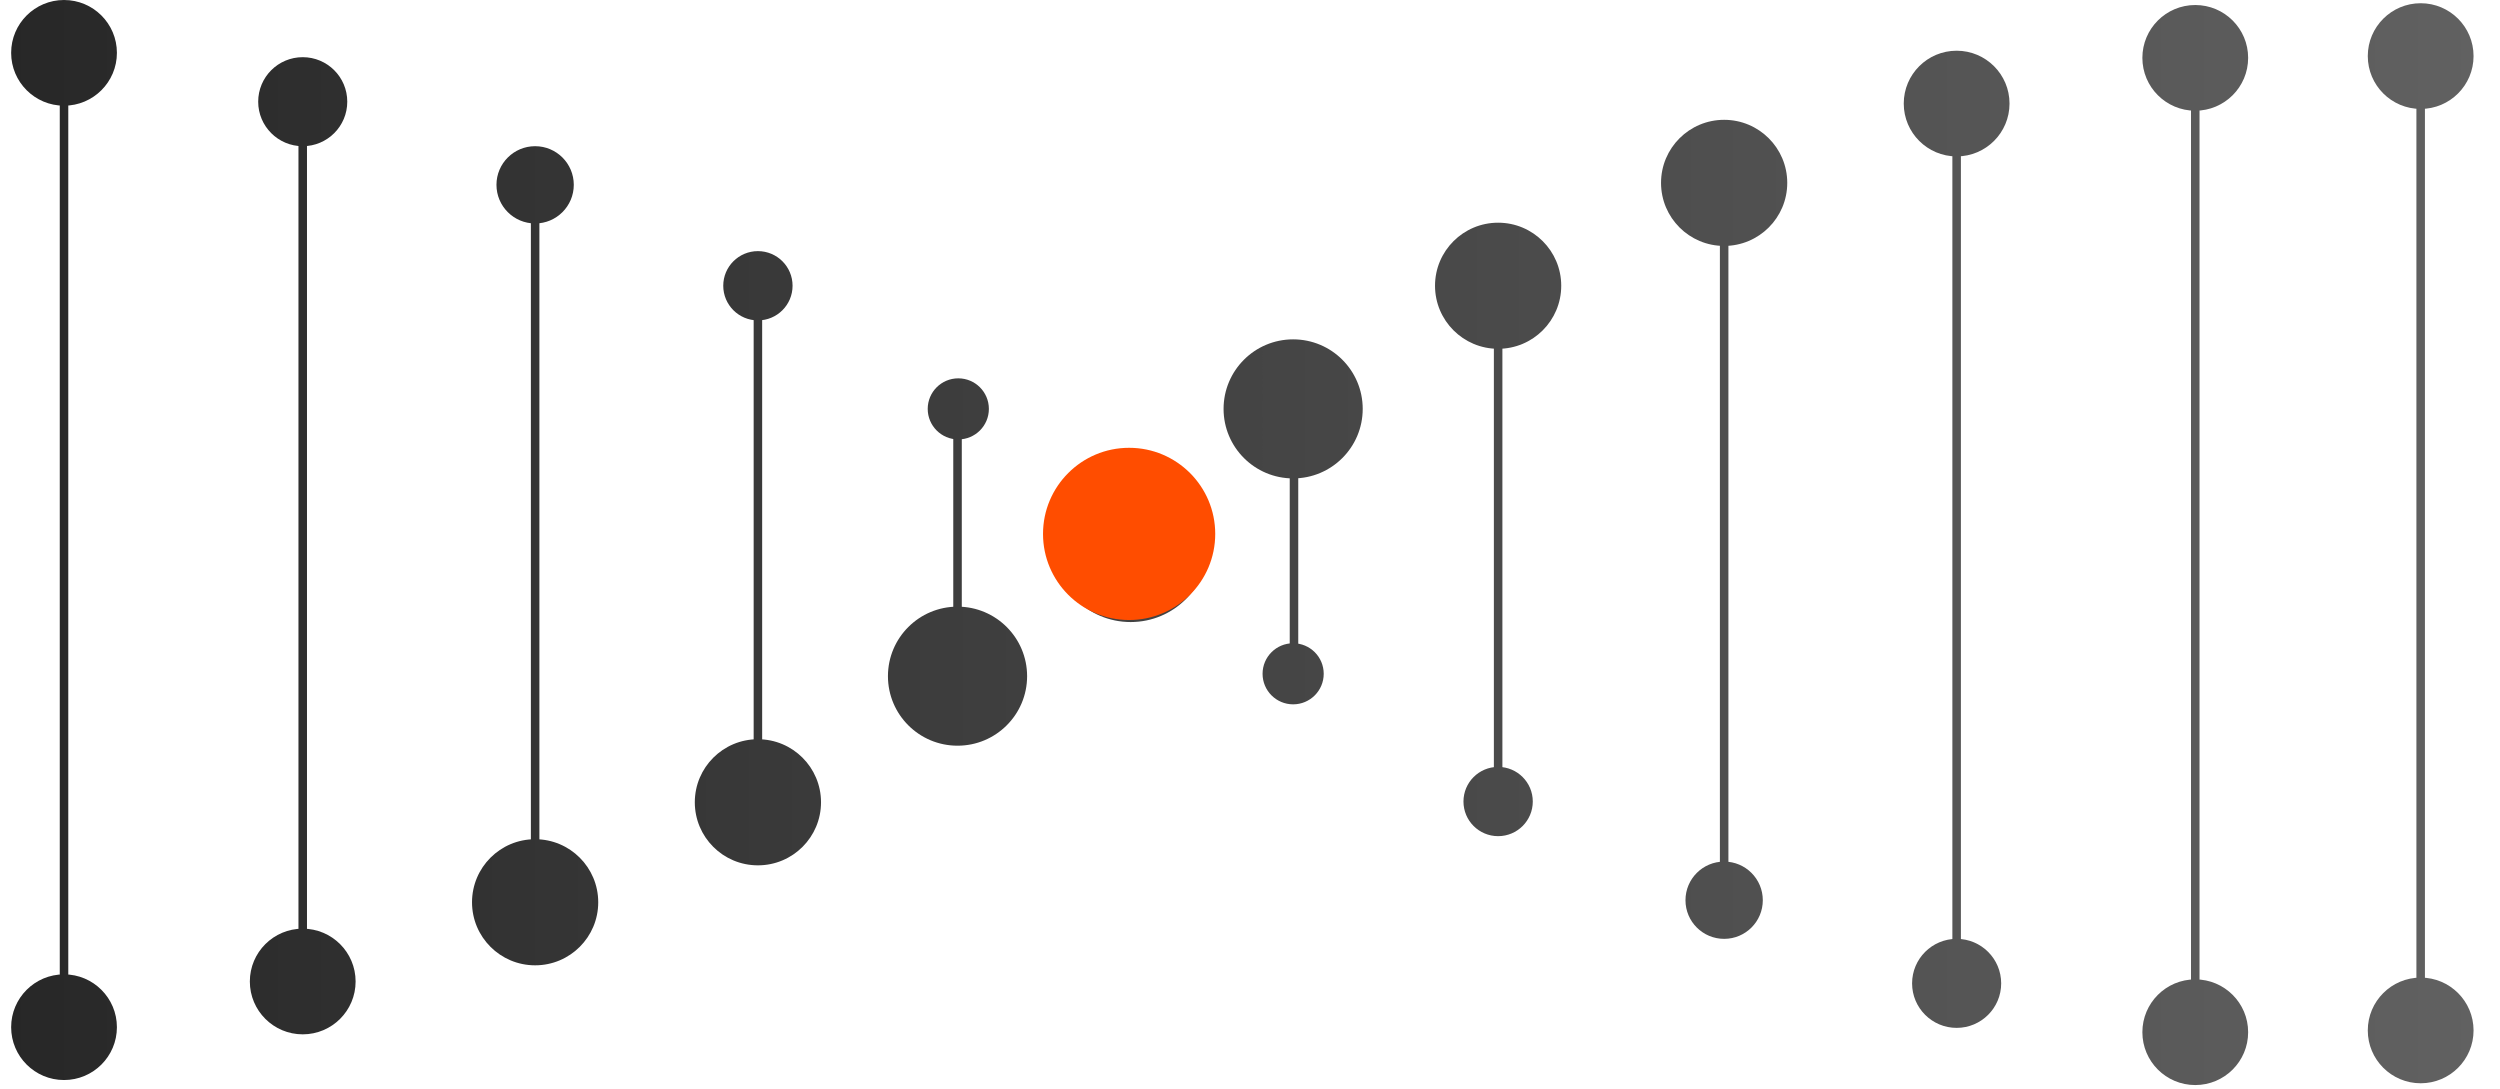 <svg width="140" height="61" viewBox="0 0 140 61" fill="none" xmlns="http://www.w3.org/2000/svg">
        <path d="M-6.077 57.623C-6.077 55.989 -7.403 54.664 -9.038 54.664C-10.674 54.664 -12 55.989 -12 57.623C-12 59.257 -10.674 60.582 -9.038 60.582C-7.403 60.582 -6.077 59.257 -6.077 57.623Z" fill="url(#paint0_linear_1303_3313)" />
        <path d="M-6.077 3.064C-6.077 1.43 -7.403 0.105 -9.038 0.105C-10.674 0.105 -12 1.43 -12 3.064C-12 4.699 -10.674 6.023 -9.038 6.023C-7.403 6.023 -6.077 4.699 -6.077 3.064Z" fill="url(#paint1_linear_1303_3313)" />
        <path d="M-9.277 4.336L-9.277 56.141L-8.8 56.141L-8.8 4.336L-9.277 4.336Z" fill="url(#paint2_linear_1303_3313)" />
        <path d="M6.547 57.523C6.547 55.889 5.221 54.564 3.585 54.564C1.95 54.564 0.624 55.889 0.624 57.523C0.624 59.157 1.95 60.482 3.585 60.482C5.221 60.482 6.547 59.157 6.547 57.523Z" fill="url(#paint3_linear_1303_3313)" />
        <path d="M6.547 2.959C6.547 1.325 5.221 2.05355e-07 3.585 1.85851e-07C1.95 1.66346e-07 0.624 1.325 0.624 2.959C0.624 4.594 1.95 5.919 3.585 5.919C5.221 5.919 6.547 4.594 6.547 2.959Z" fill="url(#paint4_linear_1303_3313)" />
        <path d="M3.347 4.236L3.347 56.041L3.824 56.041L3.824 4.236L3.347 4.236Z" fill="url(#paint5_linear_1303_3313)" />
        <path d="M19.914 54.964C19.914 53.33 18.588 52.005 16.953 52.005C15.317 52.005 13.991 53.33 13.991 54.964C13.991 56.598 15.317 57.923 16.953 57.923C18.588 57.923 19.914 56.598 19.914 54.964Z" fill="url(#paint6_linear_1303_3313)" />
        <path d="M19.447 5.695C19.447 4.318 18.33 3.202 16.953 3.202C15.575 3.202 14.459 4.318 14.459 5.695C14.459 7.071 15.575 8.187 16.953 8.187C18.33 8.187 19.447 7.071 19.447 5.695Z" fill="url(#paint7_linear_1303_3313)" />
        <path d="M16.714 5.175L16.714 53.487L17.191 53.487L17.191 5.175L16.714 5.175Z" fill="url(#paint8_linear_1303_3313)" />
        <path d="M33.501 50.527C33.501 48.577 31.919 46.996 29.967 46.996C28.016 46.996 26.433 48.577 26.433 50.527C26.433 52.477 28.016 54.058 29.967 54.058C31.919 54.058 33.501 52.477 33.501 50.527Z" fill="url(#paint9_linear_1303_3313)" />
        <path d="M32.132 10.35C32.132 9.156 31.163 8.187 29.967 8.187C28.771 8.187 27.802 9.156 27.802 10.35C27.802 11.545 28.771 12.514 29.967 12.514C31.163 12.514 32.132 11.545 32.132 10.35Z" fill="url(#paint10_linear_1303_3313)" />
        <path d="M29.729 9.721L29.729 49.045L30.206 49.045L30.206 9.721L29.729 9.721Z" fill="url(#paint11_linear_1303_3313)" />
        <path d="M45.977 44.928C45.977 42.978 44.395 41.397 42.443 41.397C40.491 41.397 38.909 42.978 38.909 44.928C38.909 46.878 40.491 48.459 42.443 48.459C44.395 48.459 45.977 46.878 45.977 44.928Z" fill="url(#paint12_linear_1303_3313)" />
        <path d="M44.384 16.002C44.384 14.931 43.515 14.063 42.443 14.063C41.371 14.063 40.502 14.931 40.502 16.002C40.502 17.073 41.371 17.942 42.443 17.942C43.515 17.942 44.384 17.073 44.384 16.002Z" fill="url(#paint13_linear_1303_3313)" />
        <path d="M42.205 16.46L42.205 43.451L42.681 43.451L42.681 16.46L42.205 16.46Z" fill="url(#paint14_linear_1303_3313)" />
        <path d="M57.518 37.866C57.518 35.715 55.773 33.972 53.622 33.972C51.47 33.972 49.725 35.715 49.725 37.866C49.725 40.016 51.47 41.759 53.622 41.759C55.773 41.759 57.518 40.016 57.518 37.866Z" fill="url(#paint15_linear_1303_3313)" />
        <path d="M53.383 22.316L53.383 37.342L53.86 37.342L53.86 22.316L53.383 22.316Z" fill="url(#paint16_linear_1303_3313)" />
        <path d="M55.377 22.898C55.377 21.953 54.61 21.187 53.664 21.187C52.719 21.187 51.952 21.953 51.952 22.898C51.952 23.843 52.719 24.608 53.664 24.608C54.61 24.608 55.377 23.843 55.377 22.898Z" fill="url(#paint17_linear_1303_3313)" />
        <path d="M67.681 30.475C67.681 28.066 65.727 26.114 63.317 26.114C60.907 26.114 58.953 28.066 58.953 30.475C58.953 32.883 60.907 34.835 63.317 34.835C65.727 34.835 67.681 32.883 67.681 30.475Z" fill="url(#paint18_linear_1303_3313)" />
        <path d="M76.312 22.898C76.312 20.747 74.568 19.004 72.416 19.004C70.264 19.004 68.52 20.747 68.52 22.898C68.52 25.048 70.264 26.791 72.416 26.791C74.568 26.791 76.312 25.048 76.312 22.898Z" fill="url(#paint19_linear_1303_3313)" />
        <path d="M72.225 23.293L72.225 38.318L72.702 38.318L72.702 23.293L72.225 23.293Z" fill="url(#paint20_linear_1303_3313)" />
        <path d="M74.128 37.732C74.128 36.787 73.362 36.022 72.416 36.022C71.471 36.022 70.704 36.787 70.704 37.732C70.704 38.677 71.471 39.443 72.416 39.443C73.362 39.443 74.128 38.677 74.128 37.732Z" fill="url(#paint21_linear_1303_3313)" />
        <path d="M85.836 44.885C85.836 43.814 84.967 42.946 83.895 42.946C82.823 42.946 81.954 43.814 81.954 44.885C81.954 45.956 82.823 46.825 83.895 46.825C84.967 46.825 85.836 45.956 85.836 44.885Z" fill="url(#paint22_linear_1303_3313)" />
        <path d="M83.657 17.436L83.657 44.428L84.134 44.428L84.134 17.436L83.657 17.436Z" fill="url(#paint23_linear_1303_3313)" />
        <path d="M87.429 16.002C87.429 14.052 85.847 12.471 83.895 12.471C81.944 12.471 80.361 14.052 80.361 16.002C80.361 17.952 81.944 19.533 83.895 19.533C85.847 19.533 87.429 17.952 87.429 16.002Z" fill="url(#paint24_linear_1303_3313)" />
        <path d="M138.519 3.14C138.519 1.506 137.194 0.181 135.558 0.181C133.922 0.181 132.596 1.506 132.596 3.14C132.596 4.775 133.922 6.1 135.558 6.1C137.194 6.1 138.519 4.775 138.519 3.14Z" fill="url(#paint25_linear_1303_3313)" />
        <path d="M138.519 57.704C138.519 56.07 137.194 54.745 135.558 54.745C133.922 54.745 132.596 56.07 132.596 57.704C132.596 59.338 133.922 60.663 135.558 60.663C137.194 60.663 138.519 59.338 138.519 57.704Z" fill="url(#paint26_linear_1303_3313)" />
        <path d="M135.319 4.618L135.319 56.422L135.796 56.422L135.796 4.618L135.319 4.618Z" fill="url(#paint27_linear_1303_3313)" />
        <path d="M125.896 3.24C125.896 1.606 124.57 0.281 122.934 0.281C121.299 0.281 119.973 1.606 119.973 3.24C119.973 4.875 121.299 6.2 122.934 6.2C124.57 6.2 125.896 4.875 125.896 3.24Z" fill="url(#paint28_linear_1303_3313)" />
        <path d="M125.896 57.804C125.896 56.17 124.57 54.845 122.934 54.845C121.299 54.845 119.973 56.17 119.973 57.804C119.973 59.438 121.299 60.763 122.934 60.763C124.57 60.763 125.896 59.438 125.896 57.804Z" fill="url(#paint29_linear_1303_3313)" />
        <path d="M122.696 4.722L122.696 56.527L123.173 56.527L123.173 4.722L122.696 4.722Z" fill="url(#paint30_linear_1303_3313)" />
        <path d="M112.533 5.799C112.533 4.165 111.207 2.84 109.572 2.84C107.936 2.84 106.61 4.165 106.61 5.799C106.61 7.434 107.936 8.759 109.572 8.759C111.207 8.759 112.533 7.434 112.533 5.799Z" fill="url(#paint31_linear_1303_3313)" />
        <path d="M112.066 55.069C112.066 53.692 110.949 52.576 109.572 52.576C108.194 52.576 107.077 53.692 107.077 55.069C107.077 56.445 108.194 57.561 109.572 57.561C110.949 57.561 112.066 56.445 112.066 55.069Z" fill="url(#paint32_linear_1303_3313)" />
        <path d="M109.333 7.282L109.333 55.593L109.81 55.593L109.81 7.282L109.333 7.282Z" fill="url(#paint33_linear_1303_3313)" />
        <path d="M100.086 10.241C100.086 8.291 98.504 6.71 96.552 6.71C94.6 6.71 93.018 8.291 93.018 10.241C93.018 12.191 94.6 13.772 96.552 13.772C98.504 13.772 100.086 12.191 100.086 10.241Z" fill="url(#paint34_linear_1303_3313)" />
        <path d="M98.717 50.413C98.717 49.218 97.748 48.249 96.552 48.249C95.356 48.249 94.387 49.218 94.387 50.413C94.387 51.608 95.356 52.576 96.552 52.576C97.748 52.576 98.717 51.608 98.717 50.413Z" fill="url(#paint35_linear_1303_3313)" />
        <path d="M96.314 11.718L96.314 51.042L96.791 51.042L96.791 11.718L96.314 11.718Z" fill="url(#paint36_linear_1303_3313)" />
        <path d="M151 55.145C151 53.195 149.418 51.614 147.466 51.614C145.514 51.614 143.932 53.195 143.932 55.145C143.932 57.095 145.514 58.676 147.466 58.676C149.418 58.676 151 57.095 151 55.145Z" fill="url(#paint37_linear_1303_3313)" />
        <path d="M149.631 5.799C149.631 4.605 148.662 3.636 147.466 3.636C146.27 3.636 145.301 4.605 145.301 5.799C145.301 6.994 146.27 7.963 147.466 7.963C148.662 7.963 149.631 6.994 149.631 5.799Z" fill="url(#paint38_linear_1303_3313)" />
        <path d="M147.228 6.205L147.228 53.668L147.705 53.668L147.705 6.205L147.228 6.205Z" fill="url(#paint39_linear_1303_3313)" />
        <circle cx="63.231" cy="29.899" r="4.822" transform="rotate(-90 63.231 29.899)" fill="#FF4D00" />
        <defs>
            <linearGradient id="paint0_linear_1303_3313" x1="-12" y1="30.382" x2="151" y2="30.382" gradientUnits="userSpaceOnUse">
                <stop stop-color="#222222" />
                <stop offset="1" stop-color="#666666" />
            </linearGradient>
            <linearGradient id="paint1_linear_1303_3313" x1="-12" y1="30.382" x2="151" y2="30.382" gradientUnits="userSpaceOnUse">
                <stop stop-color="#222222" />
                <stop offset="1" stop-color="#666666" />
            </linearGradient>
            <linearGradient id="paint2_linear_1303_3313" x1="-12" y1="30.382" x2="151" y2="30.382" gradientUnits="userSpaceOnUse">
                <stop stop-color="#222222" />
                <stop offset="1" stop-color="#666666" />
            </linearGradient>
            <linearGradient id="paint3_linear_1303_3313" x1="-12" y1="30.382" x2="151" y2="30.382" gradientUnits="userSpaceOnUse">
                <stop stop-color="#222222" />
                <stop offset="1" stop-color="#666666" />
            </linearGradient>
            <linearGradient id="paint4_linear_1303_3313" x1="-12" y1="30.382" x2="151" y2="30.382" gradientUnits="userSpaceOnUse">
                <stop stop-color="#222222" />
                <stop offset="1" stop-color="#666666" />
            </linearGradient>
            <linearGradient id="paint5_linear_1303_3313" x1="-12" y1="30.382" x2="151" y2="30.382" gradientUnits="userSpaceOnUse">
                <stop stop-color="#222222" />
                <stop offset="1" stop-color="#666666" />
            </linearGradient>
            <linearGradient id="paint6_linear_1303_3313" x1="-12" y1="30.382" x2="151" y2="30.382" gradientUnits="userSpaceOnUse">
                <stop stop-color="#222222" />
                <stop offset="1" stop-color="#666666" />
            </linearGradient>
            <linearGradient id="paint7_linear_1303_3313" x1="-12" y1="30.382" x2="151" y2="30.382" gradientUnits="userSpaceOnUse">
                <stop stop-color="#222222" />
                <stop offset="1" stop-color="#666666" />
            </linearGradient>
            <linearGradient id="paint8_linear_1303_3313" x1="-12" y1="30.382" x2="151" y2="30.382" gradientUnits="userSpaceOnUse">
                <stop stop-color="#222222" />
                <stop offset="1" stop-color="#666666" />
            </linearGradient>
            <linearGradient id="paint9_linear_1303_3313" x1="-12" y1="30.382" x2="151" y2="30.382" gradientUnits="userSpaceOnUse">
                <stop stop-color="#222222" />
                <stop offset="1" stop-color="#666666" />
            </linearGradient>
            <linearGradient id="paint10_linear_1303_3313" x1="-12" y1="30.382" x2="151" y2="30.382" gradientUnits="userSpaceOnUse">
                <stop stop-color="#222222" />
                <stop offset="1" stop-color="#666666" />
            </linearGradient>
            <linearGradient id="paint11_linear_1303_3313" x1="-12" y1="30.382" x2="151" y2="30.382" gradientUnits="userSpaceOnUse">
                <stop stop-color="#222222" />
                <stop offset="1" stop-color="#666666" />
            </linearGradient>
            <linearGradient id="paint12_linear_1303_3313" x1="-12" y1="30.382" x2="151" y2="30.382" gradientUnits="userSpaceOnUse">
                <stop stop-color="#222222" />
                <stop offset="1" stop-color="#666666" />
            </linearGradient>
            <linearGradient id="paint13_linear_1303_3313" x1="-12" y1="30.382" x2="151" y2="30.382" gradientUnits="userSpaceOnUse">
                <stop stop-color="#222222" />
                <stop offset="1" stop-color="#666666" />
            </linearGradient>
            <linearGradient id="paint14_linear_1303_3313" x1="-12" y1="30.382" x2="151" y2="30.382" gradientUnits="userSpaceOnUse">
                <stop stop-color="#222222" />
                <stop offset="1" stop-color="#666666" />
            </linearGradient>
            <linearGradient id="paint15_linear_1303_3313" x1="-12" y1="30.382" x2="151" y2="30.382" gradientUnits="userSpaceOnUse">
                <stop stop-color="#222222" />
                <stop offset="1" stop-color="#666666" />
            </linearGradient>
            <linearGradient id="paint16_linear_1303_3313" x1="-12" y1="30.382" x2="151" y2="30.382" gradientUnits="userSpaceOnUse">
                <stop stop-color="#222222" />
                <stop offset="1" stop-color="#666666" />
            </linearGradient>
            <linearGradient id="paint17_linear_1303_3313" x1="-12" y1="30.382" x2="151" y2="30.382" gradientUnits="userSpaceOnUse">
                <stop stop-color="#222222" />
                <stop offset="1" stop-color="#666666" />
            </linearGradient>
            <linearGradient id="paint18_linear_1303_3313" x1="-12" y1="30.382" x2="151" y2="30.382" gradientUnits="userSpaceOnUse">
                <stop stop-color="#222222" />
                <stop offset="1" stop-color="#666666" />
            </linearGradient>
            <linearGradient id="paint19_linear_1303_3313" x1="-12" y1="30.382" x2="151" y2="30.382" gradientUnits="userSpaceOnUse">
                <stop stop-color="#222222" />
                <stop offset="1" stop-color="#666666" />
            </linearGradient>
            <linearGradient id="paint20_linear_1303_3313" x1="-12" y1="30.382" x2="151" y2="30.382" gradientUnits="userSpaceOnUse">
                <stop stop-color="#222222" />
                <stop offset="1" stop-color="#666666" />
            </linearGradient>
            <linearGradient id="paint21_linear_1303_3313" x1="-12" y1="30.382" x2="151" y2="30.382" gradientUnits="userSpaceOnUse">
                <stop stop-color="#222222" />
                <stop offset="1" stop-color="#666666" />
            </linearGradient>
            <linearGradient id="paint22_linear_1303_3313" x1="-12" y1="30.382" x2="151" y2="30.382" gradientUnits="userSpaceOnUse">
                <stop stop-color="#222222" />
                <stop offset="1" stop-color="#666666" />
            </linearGradient>
            <linearGradient id="paint23_linear_1303_3313" x1="-12" y1="30.382" x2="151" y2="30.382" gradientUnits="userSpaceOnUse">
                <stop stop-color="#222222" />
                <stop offset="1" stop-color="#666666" />
            </linearGradient>
            <linearGradient id="paint24_linear_1303_3313" x1="-12" y1="30.382" x2="151" y2="30.382" gradientUnits="userSpaceOnUse">
                <stop stop-color="#222222" />
                <stop offset="1" stop-color="#666666" />
            </linearGradient>
            <linearGradient id="paint25_linear_1303_3313" x1="-12" y1="30.382" x2="151" y2="30.382" gradientUnits="userSpaceOnUse">
                <stop stop-color="#222222" />
                <stop offset="1" stop-color="#666666" />
            </linearGradient>
            <linearGradient id="paint26_linear_1303_3313" x1="-12" y1="30.382" x2="151" y2="30.382" gradientUnits="userSpaceOnUse">
                <stop stop-color="#222222" />
                <stop offset="1" stop-color="#666666" />
            </linearGradient>
            <linearGradient id="paint27_linear_1303_3313" x1="-12" y1="30.382" x2="151" y2="30.382" gradientUnits="userSpaceOnUse">
                <stop stop-color="#222222" />
                <stop offset="1" stop-color="#666666" />
            </linearGradient>
            <linearGradient id="paint28_linear_1303_3313" x1="-12" y1="30.382" x2="151" y2="30.382" gradientUnits="userSpaceOnUse">
                <stop stop-color="#222222" />
                <stop offset="1" stop-color="#666666" />
            </linearGradient>
            <linearGradient id="paint29_linear_1303_3313" x1="-12" y1="30.382" x2="151" y2="30.382" gradientUnits="userSpaceOnUse">
                <stop stop-color="#222222" />
                <stop offset="1" stop-color="#666666" />
            </linearGradient>
            <linearGradient id="paint30_linear_1303_3313" x1="-12" y1="30.382" x2="151" y2="30.382" gradientUnits="userSpaceOnUse">
                <stop stop-color="#222222" />
                <stop offset="1" stop-color="#666666" />
            </linearGradient>
            <linearGradient id="paint31_linear_1303_3313" x1="-12" y1="30.382" x2="151" y2="30.382" gradientUnits="userSpaceOnUse">
                <stop stop-color="#222222" />
                <stop offset="1" stop-color="#666666" />
            </linearGradient>
            <linearGradient id="paint32_linear_1303_3313" x1="-12" y1="30.382" x2="151" y2="30.382" gradientUnits="userSpaceOnUse">
                <stop stop-color="#222222" />
                <stop offset="1" stop-color="#666666" />
            </linearGradient>
            <linearGradient id="paint33_linear_1303_3313" x1="-12" y1="30.382" x2="151" y2="30.382" gradientUnits="userSpaceOnUse">
                <stop stop-color="#222222" />
                <stop offset="1" stop-color="#666666" />
            </linearGradient>
            <linearGradient id="paint34_linear_1303_3313" x1="-12" y1="30.382" x2="151" y2="30.382" gradientUnits="userSpaceOnUse">
                <stop stop-color="#222222" />
                <stop offset="1" stop-color="#666666" />
            </linearGradient>
            <linearGradient id="paint35_linear_1303_3313" x1="-12" y1="30.382" x2="151" y2="30.382" gradientUnits="userSpaceOnUse">
                <stop stop-color="#222222" />
                <stop offset="1" stop-color="#666666" />
            </linearGradient>
            <linearGradient id="paint36_linear_1303_3313" x1="-12" y1="30.382" x2="151" y2="30.382" gradientUnits="userSpaceOnUse">
                <stop stop-color="#222222" />
                <stop offset="1" stop-color="#666666" />
            </linearGradient>
            <linearGradient id="paint37_linear_1303_3313" x1="-12" y1="30.382" x2="151" y2="30.382" gradientUnits="userSpaceOnUse">
                <stop stop-color="#222222" />
                <stop offset="1" stop-color="#666666" />
            </linearGradient>
            <linearGradient id="paint38_linear_1303_3313" x1="-12" y1="30.382" x2="151" y2="30.382" gradientUnits="userSpaceOnUse">
                <stop stop-color="#222222" />
                <stop offset="1" stop-color="#666666" />
            </linearGradient>
            <linearGradient id="paint39_linear_1303_3313" x1="-12" y1="30.382" x2="151" y2="30.382" gradientUnits="userSpaceOnUse">
                <stop stop-color="#222222" />
                <stop offset="1" stop-color="#666666" />
            </linearGradient>
        </defs>
    </svg>